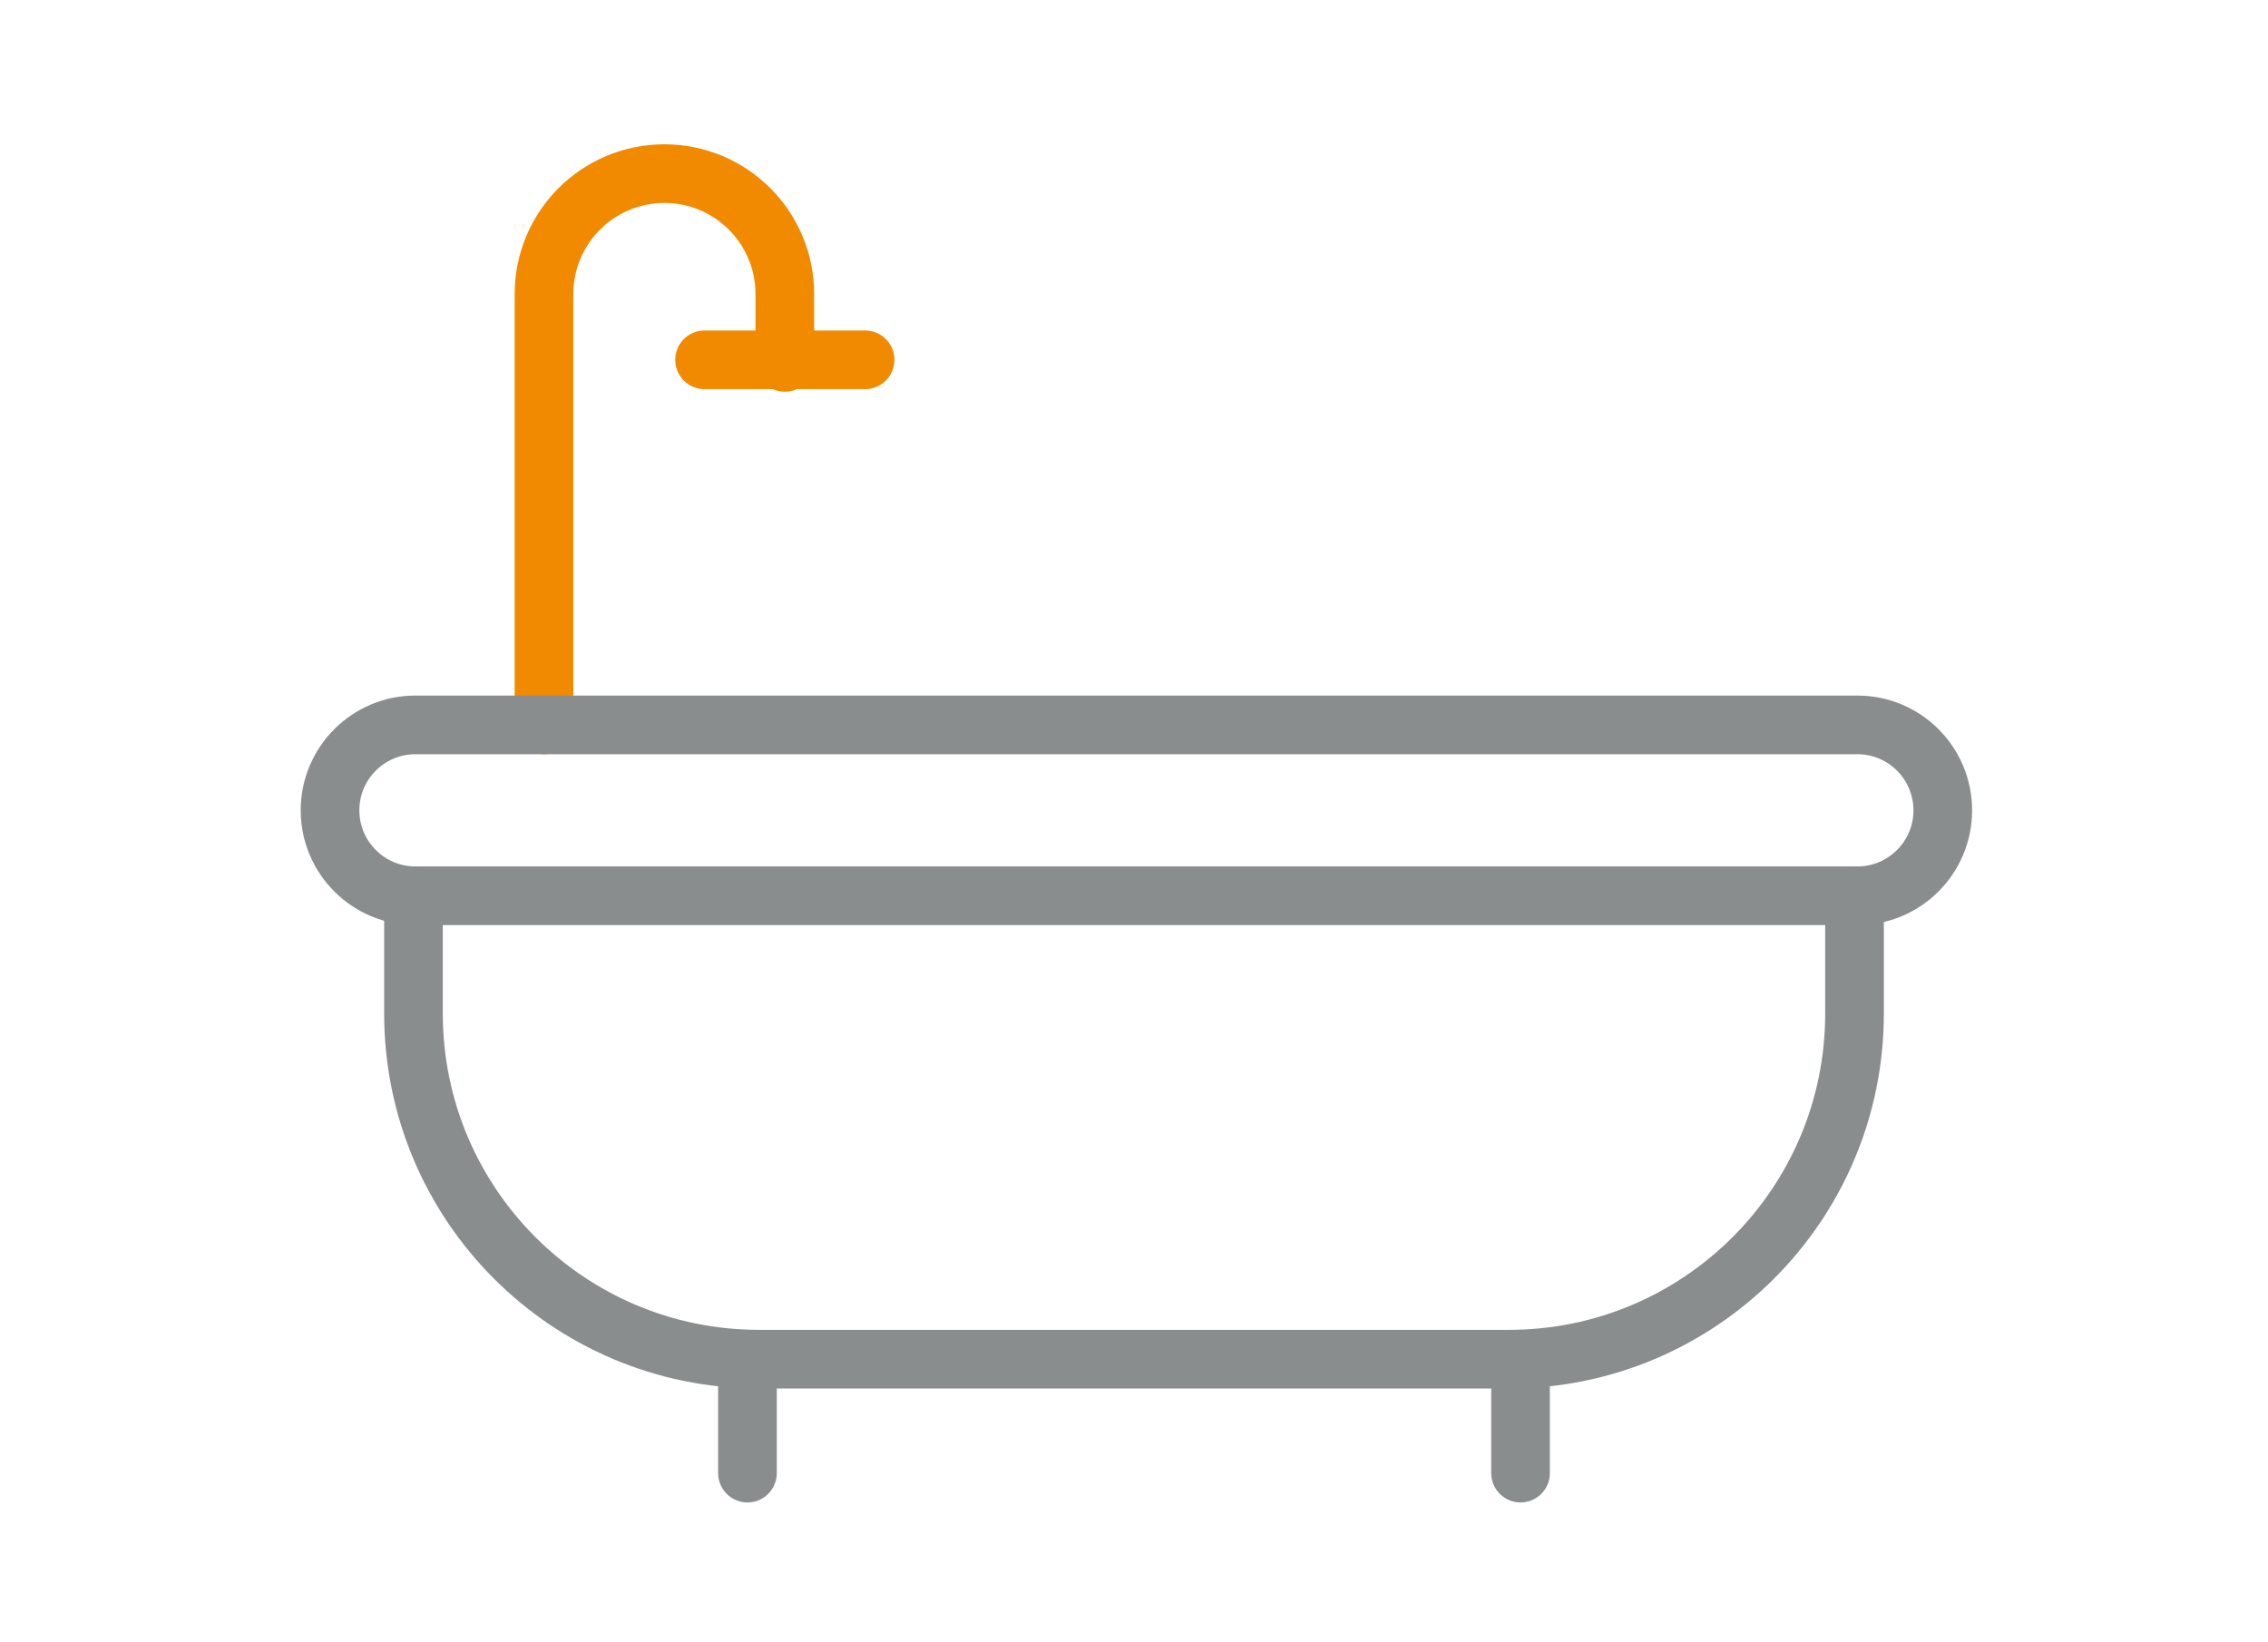 <svg xmlns="http://www.w3.org/2000/svg" width="58" height="42" viewBox="0 0 58 42">
  <g fill="none" fill-rule="evenodd" stroke-linecap="round" stroke-linejoin="round" stroke-width="1.5" transform="translate(8 4)">
    <path stroke="#F28A00" d="M5.912,14.538 L5.912,3.519 C5.912,1.818 7.291,0.44 8.991,0.44 C10.692,0.44 12.07,1.818 12.07,3.519 L12.07,5.268"/>
    <path stroke="#8A8D8E" d="M39.426,18.908 L39.426,21.919 C39.426,26.801 35.468,30.759 30.586,30.759 L11.413,30.759 C6.531,30.759 2.574,26.801 2.574,21.919 L2.574,18.908"/>
    <line x1="10.018" x2="14.123" y1="5.202" y2="5.202" stroke="#F28A00"/>
    <path stroke="#8A8D8E" d="M39.498,18.908 L2.624,18.908 C1.418,18.908 0.44,17.93 0.44,16.723 C0.44,15.516 1.418,14.538 2.624,14.538 L39.498,14.538 C40.705,14.538 41.683,15.516 41.683,16.723 C41.683,17.93 40.705,18.908 39.498,18.908 Z"/>
    <line x1="11.115" x2="11.115" y1="33.673" y2="30.759" stroke="#8A8D8E"/>
    <line x1="30.885" x2="30.885" y1="33.673" y2="30.759" stroke="#8A8D8E"/>
  </g>
</svg>
